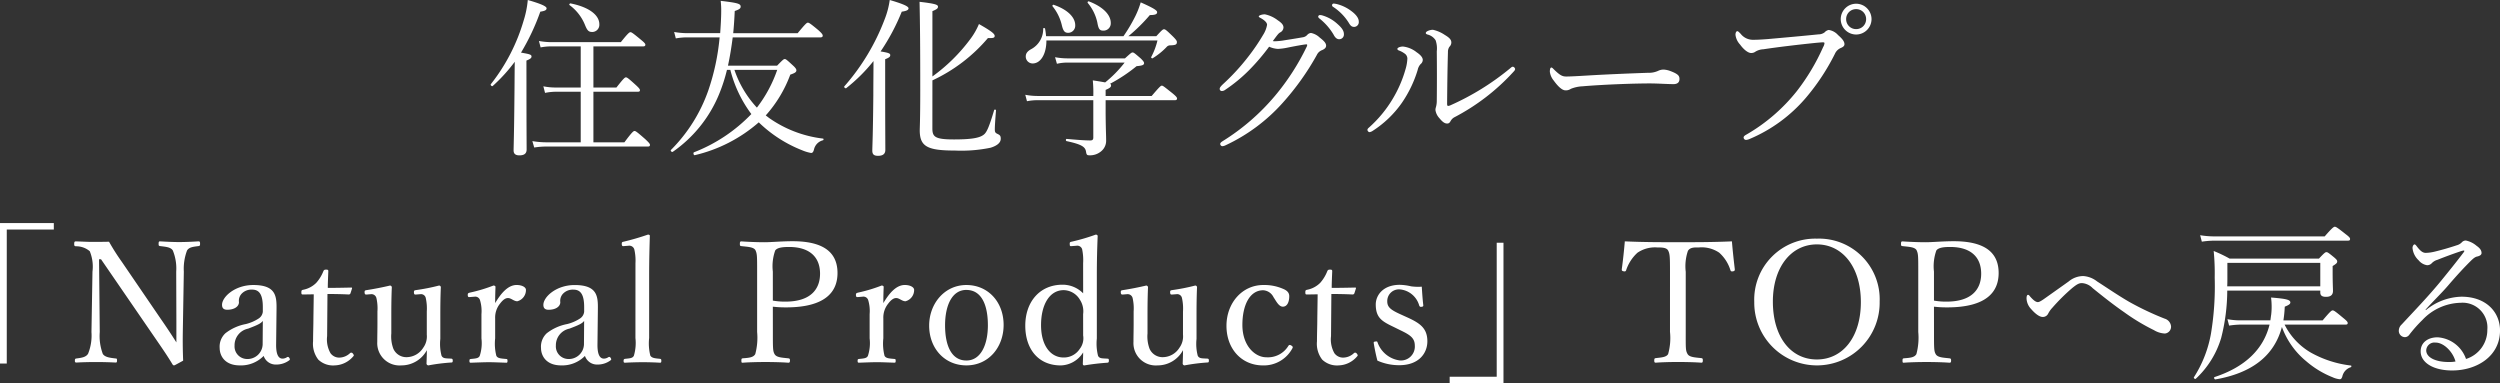 <svg xmlns="http://www.w3.org/2000/svg" width="354.576" height="54.344" viewBox="0 0 354.576 54.344"><rect x="0" y="0" width="354.576" height="54.344" fill="#333333" stroke="none"/><path d="M74.664 8.592c.6-.24.72-.384.72-.576 0-.264-.216-.336-1.488-.552a31.914 31.914 0 002.736-5.808c.648-.1.888-.216.888-.48 0-.288-.84-.648-2.664-1.176a13.591 13.591 0 01-.576 2.88 26.522 26.522 0 01-4.656 9.048c-.12.12.144.384.264.264a23.188 23.188 0 003.12-3.432c-.024 1.584-.024 3.144-.044 4.752-.048 5.592-.12 7.32-.12 7.824s.312.7.816.7c.7 0 1.032-.264 1.032-.84 0-.792-.024-3.456-.024-9.144zm9.5 11.592v-7.172h6.288c.24 0 .312-.072.312-.216s-.12-.312-.624-.768c-1.032-.936-1.2-1.056-1.368-1.056-.144 0-.312.12-1.344 1.44h-3.264V6.58h7.056c.24 0 .312-.1.312-.24s-.12-.288-.648-.72c-1.128-.936-1.32-1.056-1.464-1.056s-.336.12-1.368 1.416h-9.744a10.423 10.423 0 01-1.872-.168l.24.912a7.913 7.913 0 011.632-.144h4.056v5.832h-3.456a8.66 8.66 0 01-1.844-.172l.24.936a7.8 7.8 0 011.608-.164h3.452v7.172h-4.9a11.883 11.883 0 01-1.96-.172l.264.912a10.715 10.715 0 011.728-.14h14.376c.24 0 .312-.072.312-.24 0-.144-.12-.288-.648-.792-1.2-1.056-1.392-1.176-1.536-1.176s-.336.12-1.44 1.608zM84.02 4.536a1.02 1.02 0 00.984-1.1c0-1.272-1.416-2.424-4.08-2.952-.12-.024-.24.168-.144.24a6.5 6.5 0 012.184 2.804c.34.84.532 1.008 1.06 1.008zm19.228 4.776c.288-1.32.5-2.664.672-4.008h12.432c.24 0 .336-.1.336-.24 0-.168-.12-.336-.624-.792-1.128-.936-1.32-1.056-1.488-1.056-.144 0-.312.12-1.44 1.488h-9.144c.1-1.008.168-2.04.216-3.144.648-.216.84-.36.84-.624 0-.408-.408-.528-2.832-.816a11.668 11.668 0 01.072 1.56c0 .792-.072 2.04-.144 3.024h-4.632a11.077 11.077 0 01-1.9-.168l.24.912a8.454 8.454 0 011.7-.144h4.512a32.079 32.079 0 01-1.6 7.508 22.343 22.343 0 01-5.3 8.452c-.12.12.12.36.264.264a18.5 18.5 0 006.528-8.088 23.386 23.386 0 001.148-3.528h.48a17.747 17.747 0 002.98 6.264 22.647 22.647 0 01-8.14 5.424c-.144.072-.048.456.12.408a21.08 21.08 0 009.072-4.656 18.556 18.556 0 006.148 3.96 5.909 5.909 0 001.272.384c.192 0 .312-.12.408-.48a1.741 1.741 0 011.272-1.32c.1-.024.12-.216.024-.24a16.669 16.669 0 01-7.7-2.952c-.144-.12-.288-.216-.432-.336a18.053 18.053 0 003.48-5.784c.648-.216.864-.36.864-.6 0-.144-.072-.312-.432-.648-.936-.864-1.056-.96-1.224-.96-.144 0-.264.1-1.08.936zm6.984.6a18.775 18.775 0 01-2.88 5.352 14.86 14.86 0 01-3.188-5.352zM125.544 8.4c.624-.24.72-.384.72-.576 0-.24-.192-.336-1.368-.528a29.818 29.818 0 003-5.64c.7-.1.96-.24.96-.48 0-.288-.864-.648-2.664-1.176a11.911 11.911 0 01-.72 2.736 30.983 30.983 0 01-5.712 9.5c-.12.12.144.36.264.264a23.4 23.4 0 003.864-3.84c0 1.584-.024 3.216-.024 4.824-.048 5.664-.144 7.368-.144 7.872 0 .528.216.744.816.744.672 0 1.032-.264 1.032-.84 0-.816-.024-3.5-.024-9.312zm6.7 3a23.05 23.05 0 007.872-6c.792.024.96-.048.96-.312 0-.312-.552-.72-2.232-1.68a9.773 9.773 0 01-1.224 2.136 24.545 24.545 0 01-5.376 5.3V1.58c.648-.264.792-.408.792-.624 0-.288-.336-.432-2.616-.7.072 3.192.1 6.72.1 12.552 0 4.176-.072 5.256-.072 5.664 0 2.3 1.056 2.88 4.992 2.88a20.41 20.41 0 005.056-.4c.936-.288 1.44-.72 1.44-1.272 0-.408-.1-.528-.528-.72-.264-.144-.312-.264-.312-.624 0-.384.048-1.224.168-2.688 0-.12-.24-.144-.264-.024-.72 2.424-1.032 3.024-1.344 3.36-.528.528-1.584.792-4.368.792-2.712 0-3.048-.384-3.048-1.584zm19.248-3.12a9.626 9.626 0 01-1.852-.168l.264.936a6.185 6.185 0 011.632-.168h7.968a16.775 16.775 0 01-2.76 2.808 44.722 44.722 0 00-1.752-.288 17.89 17.89 0 01.072 2.212h-7.872a9.424 9.424 0 01-1.776-.168l.24.912a7.611 7.611 0 011.584-.144h7.824v5.3c0 .288-.12.408-.432.408-.72 0-1.728-.072-3.336-.216-.144-.024-.168.288-.024.312 2.136.456 2.664.816 2.76 1.512.072.432.144.5.48.5a2.437 2.437 0 001.7-.6 1.919 1.919 0 00.672-1.512c0-.768-.048-1.368-.072-3.792v-1.912h9.816c.24 0 .312-.1.312-.24s-.1-.288-.648-.744c-1.176-.936-1.344-1.08-1.512-1.08-.144 0-.312.144-1.44 1.464h-6.528v-.864c.624-.264.768-.408.768-.624a.228.228 0 00-.144-.24 22.675 22.675 0 003.768-2.5c.82-.072 1.06-.172 1.06-.432 0-.144-.1-.288-.456-.648-.888-.768-1.008-.864-1.176-.864-.144 0-.264.1-1.08.84zm12.672-2.544a9.763 9.763 0 01-.888 2.352c-.048.1.12.24.216.168a9.921 9.921 0 001.964-1.584.652.652 0 01.528-.24c.768-.024.936-.12.936-.48 0-.144-.1-.312-.552-.768-.96-.936-1.1-1.032-1.272-1.032s-.288.1-1.1.984h-3.96a23.986 23.986 0 003.048-3c.816 0 1.032-.144 1.032-.408 0-.24-.432-.552-2.328-1.392a12.221 12.221 0 01-.768 1.968 22.537 22.537 0 01-1.68 2.832h-10.976a9.591 9.591 0 00-.144-1.08c-.024-.1-.264-.1-.264 0a3.229 3.229 0 01-1.728 2.928c-.552.312-.744.624-.744 1.032a.973.973 0 00.984.984c1.08 0 1.944-1.248 1.944-3.264zm-7.656-1.392a1.029 1.029 0 001.032-1.1c0-1.152-1.128-2.3-3.1-3.048a.149.149 0 00-.168.216 6.416 6.416 0 011.368 2.8c.168.94.336 1.132.864 1.132zm-4.992.312a1.013 1.013 0 00.984-1.08c0-1.128-1.1-2.232-3.072-2.9-.1-.024-.216.144-.144.216a6.69 6.69 0 011.3 2.616c.208.904.424 1.148.928 1.148zM180 6.624a3.508 3.508 0 001.248.312 8.589 8.589 0 001.416-.192c.936-.192 2.256-.432 2.616-.456a.11.11 0 01.12.1.742.742 0 01-.048.192 33.343 33.343 0 01-4.536 7.032 31.148 31.148 0 01-7.44 6.428c-.212.144-.312.24-.312.384a.333.333 0 00.288.312 1.174 1.174 0 00.456-.124 25.039 25.039 0 008.112-6.02 36.928 36.928 0 004.844-6.792 1.343 1.343 0 01.768-.7c.312-.144.552-.312.552-.624 0-.384-.36-.72-.912-1.152a2.521 2.521 0 00-1.224-.648.783.783 0 00-.552.288 1.047 1.047 0 01-.552.312c-.816.144-1.56.264-2.64.432a9.106 9.106 0 01-1.368.144 1.368 1.368 0 01-.312-.024c.672-.912.792-1.08 1.032-1.224a.829.829 0 00.48-.7c0-.36-.24-.648-.816-1.032a4.447 4.447 0 00-1.824-.84c-.432 0-.864.168-.864.288s.144.168.312.264c.624.36.864.672.864.936a3.829 3.829 0 01-.544 1.4 28.49 28.49 0 01-2.16 3.168 30.516 30.516 0 01-3.46 3.768c-.336.312-.552.552-.552.72a.3.3 0 00.312.336.808.808 0 00.46-.168 21.784 21.784 0 003.456-2.856A30.139 30.139 0 00180 6.624zm7.224-4.488a.247.247 0 00-.264.24.372.372 0 00.168.24 8.305 8.305 0 012.016 2.3q.324.648.792.648a.668.668 0 00.672-.72c0-.5-.336-.936-.912-1.44a5.4 5.4 0 00-2.088-1.2 1.365 1.365 0 00-.384-.068zm1.94-1.632a.241.241 0 00-.24.24.289.289 0 00.168.24A7.319 7.319 0 01191.3 3.24c.264.456.456.576.768.576a.681.681 0 00.648-.768c0-.552-.528-1.1-1.1-1.512a5.668 5.668 0 00-1.92-.936 3.134 3.134 0 00-.532-.096zm14.064 3.72c-.408 0-1.008.216-1.008.456 0 .12.1.168.24.216a1.879 1.879 0 011.152.816 3.5 3.5 0 01.168 1.56 340.84 340.84 0 010 7.008 3.306 3.306 0 01-.12.912 1.331 1.331 0 00-.072.408 2.137 2.137 0 00.576 1.176c.432.528.744.744 1.08.744.24 0 .36-.1.5-.36a1.365 1.365 0 01.48-.5 30.267 30.267 0 008.5-6.552.573.573 0 00.168-.312.411.411 0 00-.312-.336c-.144 0-.24.1-.408.24a36.584 36.584 0 01-8.4 5.208 1.083 1.083 0 01-.408.12c-.048 0-.12-.1-.12-.288.024-2.712.048-4.872.12-7.368a1.241 1.241 0 01.216-.744.859.859 0 00.264-.6c0-.432-.336-.72-.936-1.08a4.793 4.793 0 00-1.676-.724zm-3.624 4.152a6.116 6.116 0 01-.264 1.464 17.251 17.251 0 01-1.824 4.2 17.267 17.267 0 01-3.332 4.032c-.192.168-.24.24-.24.36a.358.358 0 00.288.312 1.078 1.078 0 00.432-.168 14.789 14.789 0 004.176-4.008 16.774 16.774 0 002.232-4.656 1.741 1.741 0 01.408-.816.785.785 0 00.312-.6c0-.36-.36-.744-.864-1.08a3.773 3.773 0 00-1.944-.816c-.36 0-.792.144-.792.336 0 .1.072.168.192.216a3.323 3.323 0 01.912.5.88.88 0 01.312.724zm23.188 4.224a5.025 5.025 0 011.656-.36c3.144-.264 7.392-.408 9.528-.408 1.176 0 2.472.1 3.384.1.528 0 .84-.24.84-.72 0-.432-.144-.7-1.272-1.128a3.186 3.186 0 00-.984-.216 1.787 1.787 0 00-.744.168 3.132 3.132 0 01-1.464.288c-2.04.072-5.28.192-8.544.384-1.632.1-2.544.144-3.048.144-.552 0-.888-.168-1.728-.984-.168-.168-.264-.288-.384-.288-.168 0-.216.288-.216.6a2.445 2.445 0 00.548 1.244c.624.864 1.2 1.392 1.68 1.392a1.247 1.247 0 00.748-.216zm24.84 7.248a1.587 1.587 0 00.532-.144 21.433 21.433 0 007.964-5.832 31.083 31.083 0 004.128-6.26 1.591 1.591 0 01.792-.792c.288-.12.552-.264.552-.552 0-.408-.336-.792-.912-1.3a2.176 2.176 0 00-1.32-.72 1.04 1.04 0 00-.576.336 1.421 1.421 0 01-.864.288c-2.352.24-4.8.456-7.224.672-.912.072-1.512.1-2.088.1a2.186 2.186 0 01-1.728-.84c-.192-.192-.36-.384-.48-.384-.1 0-.264.12-.264.528a2.461 2.461 0 00.648 1.368c.576.792 1.176 1.2 1.56 1.2a.965.965 0 00.624-.192 2.359 2.359 0 011.128-.336c1.872-.288 5.088-.672 7.464-.912.552-.048.84-.072.96-.072.144 0 .24.024.24.12a1.369 1.369 0 01-.192.552 29.974 29.974 0 01-3.744 6.264 25.2 25.2 0 01-7.128 6.14c-.264.144-.408.264-.408.432a.361.361 0 00.336.336zM263.256.528a2.192 2.192 0 00-2.184 2.184 2.192 2.192 0 002.184 2.184 2.192 2.192 0 002.184-2.184 2.192 2.192 0 00-2.184-2.184zm0 .768a1.4 1.4 0 011.416 1.416 1.4 1.4 0 01-1.416 1.416 1.4 1.4 0 01-1.416-1.416 1.4 1.4 0 011.416-1.416zM7.632 31.64H0v19.92h.96V32.552h6.672zm6.7 5.136l7.416 10.8c1.44 2.088 1.992 2.9 2.736 4.128a.245.245 0 00.192.12c.072 0 .12-.024 1.3-.672-.048-1.272-.072-2.448-.048-4.056l.144-8.568a7.348 7.348 0 01.456-3c.288-.48.888-.528 1.608-.624.192-.024.24-.072.24-.312 0-.312-.048-.36-.24-.36-.768.048-1.824.1-2.712.1-.864 0-1.824-.048-2.712-.1-.168 0-.216.048-.216.36 0 .264.048.288.24.312.768.1 1.488.144 1.776.624a6.738 6.738 0 01.48 3l.024 7.056v2.976a90.443 90.443 0 00-2.232-3.36l-5.472-8.016a31.7 31.7 0 01-1.848-2.9c-1.152.024-1.752.024-2.4.024-.6 0-1.488-.048-2.3-.072-.192 0-.24.072-.24.384 0 .24.048.288.24.312a2.936 2.936 0 011.968.7 5.767 5.767 0 01.384 2.9l-.144 8.568a6.892 6.892 0 01-.48 3.072c-.312.5-.936.576-1.656.672-.168.024-.216.072-.216.312 0 .216.048.264.24.264.816-.048 1.9-.072 2.784-.072.864 0 1.8.024 2.76.072.144 0 .192-.048.192-.288s-.024-.288-.192-.288c-.792-.1-1.512-.168-1.824-.648a7.28 7.28 0 01-.432-3.1l-.1-10.32zm24.888 7.128c.024-1.824-.024-3.48-3.288-3.48-2.64 0-4.44 1.7-4.44 2.808 0 .456.216.7.744.7.96 0 1.656-.432 1.656-1.08a1.463 1.463 0 01.408-1.224 1.91 1.91 0 011.464-.552c1.032 0 1.512.744 1.512 2.472v.664a1.3 1.3 0 01-.552.936 5.882 5.882 0 01-1.872.816 6.733 6.733 0 00-2.88 1.3 2.578 2.578 0 00-.816 2.088c0 1.08.7 2.472 2.856 2.472a4.5 4.5 0 003.384-1.344 1.8 1.8 0 001.768 1.224 3.053 3.053 0 001.824-.576c.144-.1.168-.168.048-.36-.1-.168-.216-.168-.312-.12a1.161 1.161 0 01-.648.216c-.576 0-.936-.576-.912-2.064zm-1.968 4.968a2.147 2.147 0 01-2.328 2.04 1.785 1.785 0 01-1.656-1.9 2.4 2.4 0 011.92-2.4c1.392-.528 1.824-.744 2.088-1.1zm7.248-7.128l-.048 3.336c0 1.128-.048 2.208-.048 3.312a3.66 3.66 0 00.744 2.616 3.026 3.026 0 002.328.816 3.569 3.569 0 002.616-1.272c.144-.144.1-.216-.048-.408a.259.259 0 00-.384-.072 2.26 2.26 0 01-1.512.648 1.521 1.521 0 01-1.272-.624 3.965 3.965 0 01-.48-2.424l.048-5.976c.888 0 2.16.024 3.024.072a.261.261 0 00.24-.168l.216-.672c.024-.12 0-.144-.12-.144-.984.024-2.352.048-3.312.048 0-.72.048-1.68.072-2.352 0-.168-.024-.24-.312-.24-.264 0-.312.072-.384.216a5.468 5.468 0 01-1.012 1.656 3.574 3.574 0 01-1.848.984c-.24.048-.264.12-.264.36 0 .288.048.312.24.312zm19.056 9.1c-.384-.024-.768-.024-.936-.408a6.686 6.686 0 01-.168-2.376v-3.22c0-1.08 0-2.448.072-4.1a.247.247 0 00-.264-.24 28.456 28.456 0 01-3.288.648c-.24.048-.264.072-.264.336.024.264.072.312.312.288l.624-.048a.681.681 0 01.744.552 6.773 6.773 0 01.144 1.9v3.288a2.716 2.716 0 01-.5 1.848 2.813 2.813 0 01-2.3 1.344 2.01 2.01 0 01-1.944-1.2 4.972 4.972 0 01-.288-2.16V44.84c0-1.08 0-2.472.072-4.1a.263.263 0 00-.264-.24c-.984.24-2.328.5-3.312.648-.264.048-.288.072-.288.336.024.264.1.312.336.288l.576-.048a.72.72 0 01.768.552 6.594 6.594 0 01.144 1.9v1.816c0 .912-.024 1.632-.024 2.52a3.162 3.162 0 003.408 3.312 4.085 4.085 0 003.624-2.16c0 .648-.024 1.224-.048 1.92a.282.282 0 00.264.24 26.566 26.566 0 013.24-.408c.168 0 .216-.048.216-.264s-.048-.264-.216-.288zm3.72-8.76a.709.709 0 01.816.528 5.357 5.357 0 01.192 1.944v3.432a5.781 5.781 0 01-.24 2.472c-.168.384-.624.384-1.272.456-.144.024-.192.048-.192.264s.048.264.192.264c.792-.024 1.824-.072 2.568-.072.72 0 1.68.048 2.472.072.12 0 .168-.048.168-.264s-.048-.264-.168-.264c-.72-.072-1.224-.072-1.416-.456a6.987 6.987 0 01-.168-2.472v-2.836a3.136 3.136 0 01.672-2.064c.432-.576.792-.816 1.152-.816.456 0 .816.456 1.32.456a1.645 1.645 0 001.224-1.608c0-.408-.6-.7-1.32-.7-1.3 0-2.3 1.32-3.048 2.568 0-.912.024-1.608.048-2.3 0-.12-.144-.192-.288-.192a21.754 21.754 0 01-3.36 1.008c-.24.072-.288.1-.288.36.024.288.12.288.336.264zm17.52 1.824c.024-1.824-.024-3.48-3.288-3.48-2.64 0-4.44 1.7-4.44 2.808 0 .456.216.7.744.7.96 0 1.656-.432 1.656-1.08a1.463 1.463 0 01.408-1.224 1.91 1.91 0 011.464-.552c1.032 0 1.512.744 1.512 2.472v.66a1.3 1.3 0 01-.552.936 5.882 5.882 0 01-1.872.816 6.733 6.733 0 00-2.88 1.3 2.578 2.578 0 00-.816 2.088c0 1.08.7 2.472 2.856 2.472a4.5 4.5 0 003.376-1.344 1.805 1.805 0 001.776 1.224 3.053 3.053 0 001.824-.576c.144-.1.168-.168.048-.36-.1-.168-.216-.168-.312-.12a1.161 1.161 0 01-.648.216c-.576 0-.936-.576-.912-2.064zm-1.972 4.964a2.147 2.147 0 01-2.328 2.04 1.785 1.785 0 01-1.656-1.9 2.4 2.4 0 011.92-2.4c1.392-.528 1.824-.744 2.088-1.1zm7.3-.936a6.39 6.39 0 01-.216 2.5c-.168.384-.6.384-1.248.456-.168.024-.216.1-.216.288 0 .216.048.264.216.264a46.508 46.508 0 012.568-.072c.7 0 1.584.024 2.376.072.144 0 .192-.048.192-.264 0-.192-.024-.264-.192-.288-.7-.072-1.152-.1-1.368-.456a7.155 7.155 0 01-.168-2.5v-8.688c0-2.3.048-4.1.1-5.808 0-.12-.144-.168-.264-.168a35.683 35.683 0 01-3.456 1.008c-.216.048-.264.072-.264.336.024.288.1.312.312.288l.624-.048a.74.74 0 01.84.5 6.97 6.97 0 01.168 1.968zm19.488-4.44a15.5 15.5 0 001.872.1c5.736 0 7.3-2.328 7.3-4.872 0-2.664-1.632-4.512-6.36-4.512-1.56 0-3.048.144-3.96.144-.984 0-2.3-.048-3.312-.12-.168 0-.216.072-.216.36 0 .264.048.288.216.312.888.1 1.728.12 1.992.576.24.528.24.792.24 3.072v8.52a8.95 8.95 0 01-.264 3.144c-.288.5-.912.528-1.776.6-.144.024-.192.048-.192.312 0 .288.024.312.192.312.936-.072 2.208-.1 3.216-.1.96 0 2.208.024 3.24.1.192 0 .24-.072.24-.312s-.048-.288-.24-.312c-.912-.1-1.68-.12-1.944-.6-.24-.432-.24-.768-.24-3.144zm0-4.968a6.667 6.667 0 01.336-3c.312-.456 1.248-.5 1.968-.5 2.76 0 4.392 1.3 4.392 3.792 0 2.184-1.32 3.96-4.92 3.96a9.849 9.849 0 01-1.776-.144zm12.72 3.552a.709.709 0 01.816.528 5.357 5.357 0 01.192 1.944v3.432a5.781 5.781 0 01-.24 2.472c-.168.384-.624.384-1.272.456-.144.024-.192.048-.192.264s.048.264.192.264c.792-.024 1.824-.072 2.568-.072.72 0 1.68.048 2.472.072.12 0 .168-.048.168-.264s-.048-.264-.168-.264c-.72-.072-1.224-.072-1.416-.456a6.987 6.987 0 01-.168-2.472v-2.832a3.136 3.136 0 01.672-2.064c.432-.576.792-.816 1.152-.816.456 0 .816.456 1.32.456a1.645 1.645 0 001.224-1.608c0-.408-.6-.7-1.32-.7-1.3 0-2.3 1.32-3.048 2.568 0-.912.024-1.608.048-2.3 0-.12-.144-.192-.288-.192a21.754 21.754 0 01-3.36 1.008c-.24.072-.288.1-.288.36.024.288.12.288.336.264zm14.732-1.656c-3.1 0-5.28 2.64-5.28 5.76 0 3.216 2.184 5.64 5.28 5.64 3.168 0 5.28-2.592 5.28-5.736 0-3.264-2.208-5.664-5.28-5.664zm0 .7c2.112 0 3.048 2.064 3.048 5.016 0 2.76-1.008 4.992-3.048 4.992-2.088 0-3.024-2.064-3.024-4.992 0-2.812.984-5.02 3.024-5.02zm16.56.48a4.075 4.075 0 00-2.928-1.224c-3.24 0-5.28 2.448-5.28 5.808 0 3.288 1.824 5.64 5.04 5.64a3.848 3.848 0 003.168-1.848c0 .552-.024.984-.048 1.608 0 .168.072.24.216.24a32.513 32.513 0 013.264-.384c.168-.024.216-.072.216-.312 0-.216-.048-.264-.216-.264l-.432-.024c-.36-.024-.72-.024-.888-.384a7.052 7.052 0 01-.172-2.448v-8.836c0-2.256.048-4.008.12-5.712 0-.1-.144-.192-.264-.192a28.9 28.9 0 01-3.432 1.008c-.216.048-.288.072-.264.36 0 .288.072.288.312.264l.624-.048a.72.72 0 01.816.48 7.452 7.452 0 01.144 1.992zm0 5.976a2.454 2.454 0 01-.48 1.9 2.684 2.684 0 01-2.3 1.224c-1.824 0-3.192-1.68-3.192-4.584s1.2-4.968 3.216-4.968a2.723 2.723 0 012.296 1.36 2.992 2.992 0 01.456 2.04zm17.184 3.264c-.384-.024-.768-.024-.936-.408a6.686 6.686 0 01-.168-2.376v-3.22c0-1.08 0-2.448.072-4.1a.247.247 0 00-.264-.24 28.456 28.456 0 01-3.288.648c-.24.048-.264.072-.264.336.024.264.072.312.312.288l.624-.048a.681.681 0 01.744.552 6.773 6.773 0 01.144 1.9v3.288a2.716 2.716 0 01-.5 1.848 2.813 2.813 0 01-2.3 1.344 2.01 2.01 0 01-1.944-1.2 4.972 4.972 0 01-.288-2.16V44.84c0-1.08 0-2.472.072-4.1a.263.263 0 00-.264-.24c-.984.24-2.328.5-3.312.648-.264.048-.288.072-.288.336.024.264.1.312.336.288l.576-.048a.72.72 0 01.768.552 6.594 6.594 0 01.144 1.9v1.816c0 .912-.024 1.632-.024 2.52a3.162 3.162 0 003.404 3.312 4.085 4.085 0 003.624-2.16c0 .648-.024 1.224-.048 1.92a.282.282 0 00.264.24 26.566 26.566 0 013.236-.412c.168 0 .216-.048.216-.264s-.048-.264-.216-.288zm8.376-10.42c-3.02 0-5.232 2.568-5.232 5.788 0 3.264 2.136 5.616 5.184 5.616a4.6 4.6 0 004.176-2.448c.072-.144.048-.24-.144-.36s-.312-.144-.432.024a3.389 3.389 0 01-3.144 1.628c-1.536 0-3.384-1.56-3.384-4.584 0-2.832 1.056-4.92 2.952-4.92a1.74 1.74 0 011.464.984c.36.528.744 1.344 1.32 1.344.624 0 .912-.672.912-1.488 0-.576-.432-.864-.912-1.056a6.632 6.632 0 00-2.76-.528zm7.7 1.32l-.048 3.336c0 1.128-.048 2.208-.048 3.312a3.66 3.66 0 00.744 2.616 3.026 3.026 0 002.328.816 3.569 3.569 0 002.616-1.272c.144-.144.1-.216-.048-.408a.259.259 0 00-.384-.072 2.26 2.26 0 01-1.512.648 1.521 1.521 0 01-1.272-.624 3.965 3.965 0 01-.48-2.424l.048-5.976c.888 0 2.16.024 3.024.072a.261.261 0 00.24-.168l.216-.672c.024-.12 0-.144-.12-.144-.984.024-2.352.048-3.312.048 0-.72.048-1.68.072-2.352 0-.168-.024-.24-.312-.24-.264 0-.312.072-.384.216a5.468 5.468 0 01-1.004 1.656 3.574 3.574 0 01-1.848.984c-.24.048-.264.12-.264.36 0 .288.048.312.24.312zm11.716 5.088c1.344.648 2.064 1.08 2.064 2.18a1.977 1.977 0 01-2.112 2.112 3.879 3.879 0 01-3.168-2.544c-.048-.168-.1-.168-.288-.144-.24.024-.264.072-.264.192.12.768.336 1.824.528 2.52a7.511 7.511 0 003.1.648c2.832 0 3.984-1.752 3.984-3.384 0-1.872-1.056-2.592-2.928-3.432l-.792-.36c-1.44-.648-1.968-1.032-1.968-1.872a1.658 1.658 0 011.824-1.7 3.147 3.147 0 012.712 2.3c.072.12.1.192.312.168s.264-.072.264-.216c-.1-.792-.168-1.848-.216-2.64a7.64 7.64 0 01-1.512-.048 7.669 7.669 0 00-1.608-.216c-2.376 0-3.408 1.488-3.408 2.784 0 1.944.936 2.424 2.64 3.24zm7.008 7.512h7.632v-19.92h-.96v19.008h-6.672zm31.248-7.272a8.46 8.46 0 01-.264 3.144c-.264.456-.96.48-1.752.576-.168.024-.216.072-.216.336 0 .24.048.312.216.312.912-.072 2.16-.1 3.144-.1.96 0 2.3.024 3.312.1.168 0 .216-.072.216-.336 0-.24-.048-.288-.216-.312-.864-.1-1.68-.12-1.944-.576-.288-.5-.264-.768-.264-3.144v-8.52a6.821 6.821 0 01.312-2.976c.336-.528.96-.48 1.56-.48a4.428 4.428 0 012.88.744 5.5 5.5 0 011.584 2.472c.048.144.1.216.384.168.216-.048.24-.12.24-.288-.144-1.2-.312-2.736-.408-3.96-2.64.12-5.184.12-7.632.12-2.472 0-4.92 0-7.56-.12-.1 1.224-.264 2.76-.432 3.96 0 .168.024.24.264.288s.312-.024.36-.168a5.832 5.832 0 011.608-2.472 4.422 4.422 0 012.808-.744c.6 0 1.3 0 1.536.432.24.48.264.84.264 3.024zm20.832-13.224a8.651 8.651 0 00-8.88 8.976 8.893 8.893 0 1017.784-.048 8.6 8.6 0 00-8.904-8.928zm0 .816c3.648 0 6.24 3.216 6.24 8.184 0 4.92-2.544 8.136-6.24 8.136-3.72 0-6.24-3.216-6.24-8.208 0-4.848 2.568-8.112 6.24-8.112zm16.608 8.832a15.5 15.5 0 001.872.1c5.736 0 7.3-2.328 7.3-4.872 0-2.664-1.632-4.512-6.36-4.512-1.56 0-3.048.144-3.96.144-.984 0-2.3-.048-3.312-.12-.168 0-.216.072-.216.36 0 .264.048.288.216.312.888.1 1.728.12 1.992.576.24.528.24.792.24 3.072v8.52a8.95 8.95 0 01-.264 3.144c-.288.5-.912.528-1.776.6-.144.024-.192.048-.192.312 0 .288.024.312.192.312.936-.072 2.208-.1 3.216-.1.96 0 2.208.024 3.24.1.192 0 .24-.072.24-.312s-.048-.288-.24-.312c-.912-.1-1.68-.12-1.944-.6-.24-.432-.24-.768-.24-3.144zm0-4.968a6.667 6.667 0 01.336-3c.312-.456 1.248-.5 1.968-.5 2.76 0 4.392 1.3 4.392 3.792 0 2.184-1.32 3.96-4.92 3.96a9.849 9.849 0 01-1.776-.144zm21.168.624a3.257 3.257 0 00-2.064.768c-1.008.72-2.3 1.632-3.552 2.52-.456.312-.672.408-.816.408-.312 0-.672-.312-1.08-.768-.12-.144-.192-.264-.312-.264-.144 0-.216.192-.216.5a2.3 2.3 0 00.648 1.512c.432.5 1.1 1.128 1.656 1.128a.839.839 0 00.768-.48 3.647 3.647 0 01.6-.84 27.291 27.291 0 012.808-2.784c.624-.5.936-.7 1.368-.7a2.319 2.319 0 011.536.72c1.512 1.224 3 2.4 4.464 3.408a29.007 29.007 0 004.224 2.544 3.273 3.273 0 001.56.48.969.969 0 00.864-1.032 1.263 1.263 0 00-.912-1.08 41.105 41.105 0 01-5.016-2.376c-1.536-.888-3.072-1.944-4.56-2.9a3.545 3.545 0 00-1.968-.764zm37.2 6.888c.24 0 .312-.072.312-.216 0-.168-.12-.312-.624-.72-1.176-.984-1.344-1.08-1.512-1.08-.144 0-.312.1-1.416 1.416h-5.568a16.668 16.668 0 00.192-1.944c.6-.24.792-.384.792-.6 0-.384-.6-.528-2.736-.7a10.079 10.079 0 01.024 2.4c-.048.288-.072.552-.12.84h-4.1a9.846 9.846 0 01-1.992-.168l.24.912a12.03 12.03 0 011.776-.144h3.96c-.84 3.432-3.408 6-7.8 7.44-.144.048-.024.36.12.336 5.232-.912 8.352-3.384 9.432-7.44a11.292 11.292 0 003.432 4.848 13.18 13.18 0 003.744 2.28 3.227 3.227 0 001.032.288c.168 0 .264-.1.36-.384a1.767 1.767 0 011.2-1.32c.1-.048.12-.216.024-.24a15.235 15.235 0 01-5.712-1.848 9.5 9.5 0 01-3.7-3.96zm-3.576-4.828v.264c0 .432.24.624.816.624.672 0 .984-.288.984-.84 0-.408-.048-1.056-.048-2.712v-.816c.552-.336.648-.456.648-.648 0-.168-.1-.288-.432-.576-.816-.672-.936-.744-1.1-.744-.144 0-.264.072-1.056.912h-12.676a19.453 19.453 0 00-2.256-1.08 32.465 32.465 0 01.144 3.792 41.119 41.119 0 01-.528 7.92 16.943 16.943 0 01-2.42 6.196c-.072.12.168.312.264.216a12.925 12.925 0 003.6-5.784 27.444 27.444 0 00.864-6.72zm0-.6h-13.2c.024-.408.024-.84.024-1.272v-2.06h13.176zm-16.8-6.336a12.34 12.34 0 011.8-.144H333c.24 0 .312-.072.312-.24 0-.144-.1-.288-.648-.7-1.176-.936-1.368-1.032-1.512-1.032s-.336.1-1.44 1.368h-15.648a12.436 12.436 0 01-2.016-.168zm31.728 9.648c.96-1.08 2.256-2.328 3.144-3.36 1.416-1.656 2.4-2.688 3.192-3.48.528-.528.744-.648.984-.7.432-.1.624-.264.624-.5 0-.384-.24-.7-.72-1.032a3.364 3.364 0 00-1.512-.74.767.767 0 00-.552.24 1.526 1.526 0 01-.72.432c-1.08.36-2.088.648-3.168.912a5.773 5.773 0 01-1.248.168c-.408 0-.744-.24-1.272-.936-.12-.168-.216-.264-.312-.264-.144 0-.288.264-.288.5a2.724 2.724 0 00.864 1.752 1.923 1.923 0 001.2.7.9.9 0 00.648-.264 1.765 1.765 0 01.816-.5c.96-.384 2.184-.84 3.264-1.2a2.154 2.154 0 01.456-.12c.1 0 .168.048 0 .264-1.2 1.584-2.184 2.784-3.216 4.056-1.728 2.112-3.72 4.176-5.568 6.168a1.209 1.209 0 00-.408.864.894.894 0 00.864.936.783.783 0 00.6-.312 18.826 18.826 0 011.876-2.116 7.668 7.668 0 015.424-2.448 3.517 3.517 0 013.792 3.816 4.3 4.3 0 01-3.024 4.152 4.58 4.58 0 00-4.032-3.072c-1.32 0-2.4.7-2.4 1.992 0 1.632 1.848 2.712 4.464 2.712 3.528 0 6.792-2.04 6.792-5.664 0-2.592-1.944-4.8-5.472-4.8a8.268 8.268 0 00-5.04 1.9zm4.248 7.348a4.871 4.871 0 01-.96.072c-1.92 0-3.192-.672-3.192-1.656a1.167 1.167 0 011.32-1.1c1.176-.004 2.472 1.316 2.832 2.684z" fill="#fff"/></svg>